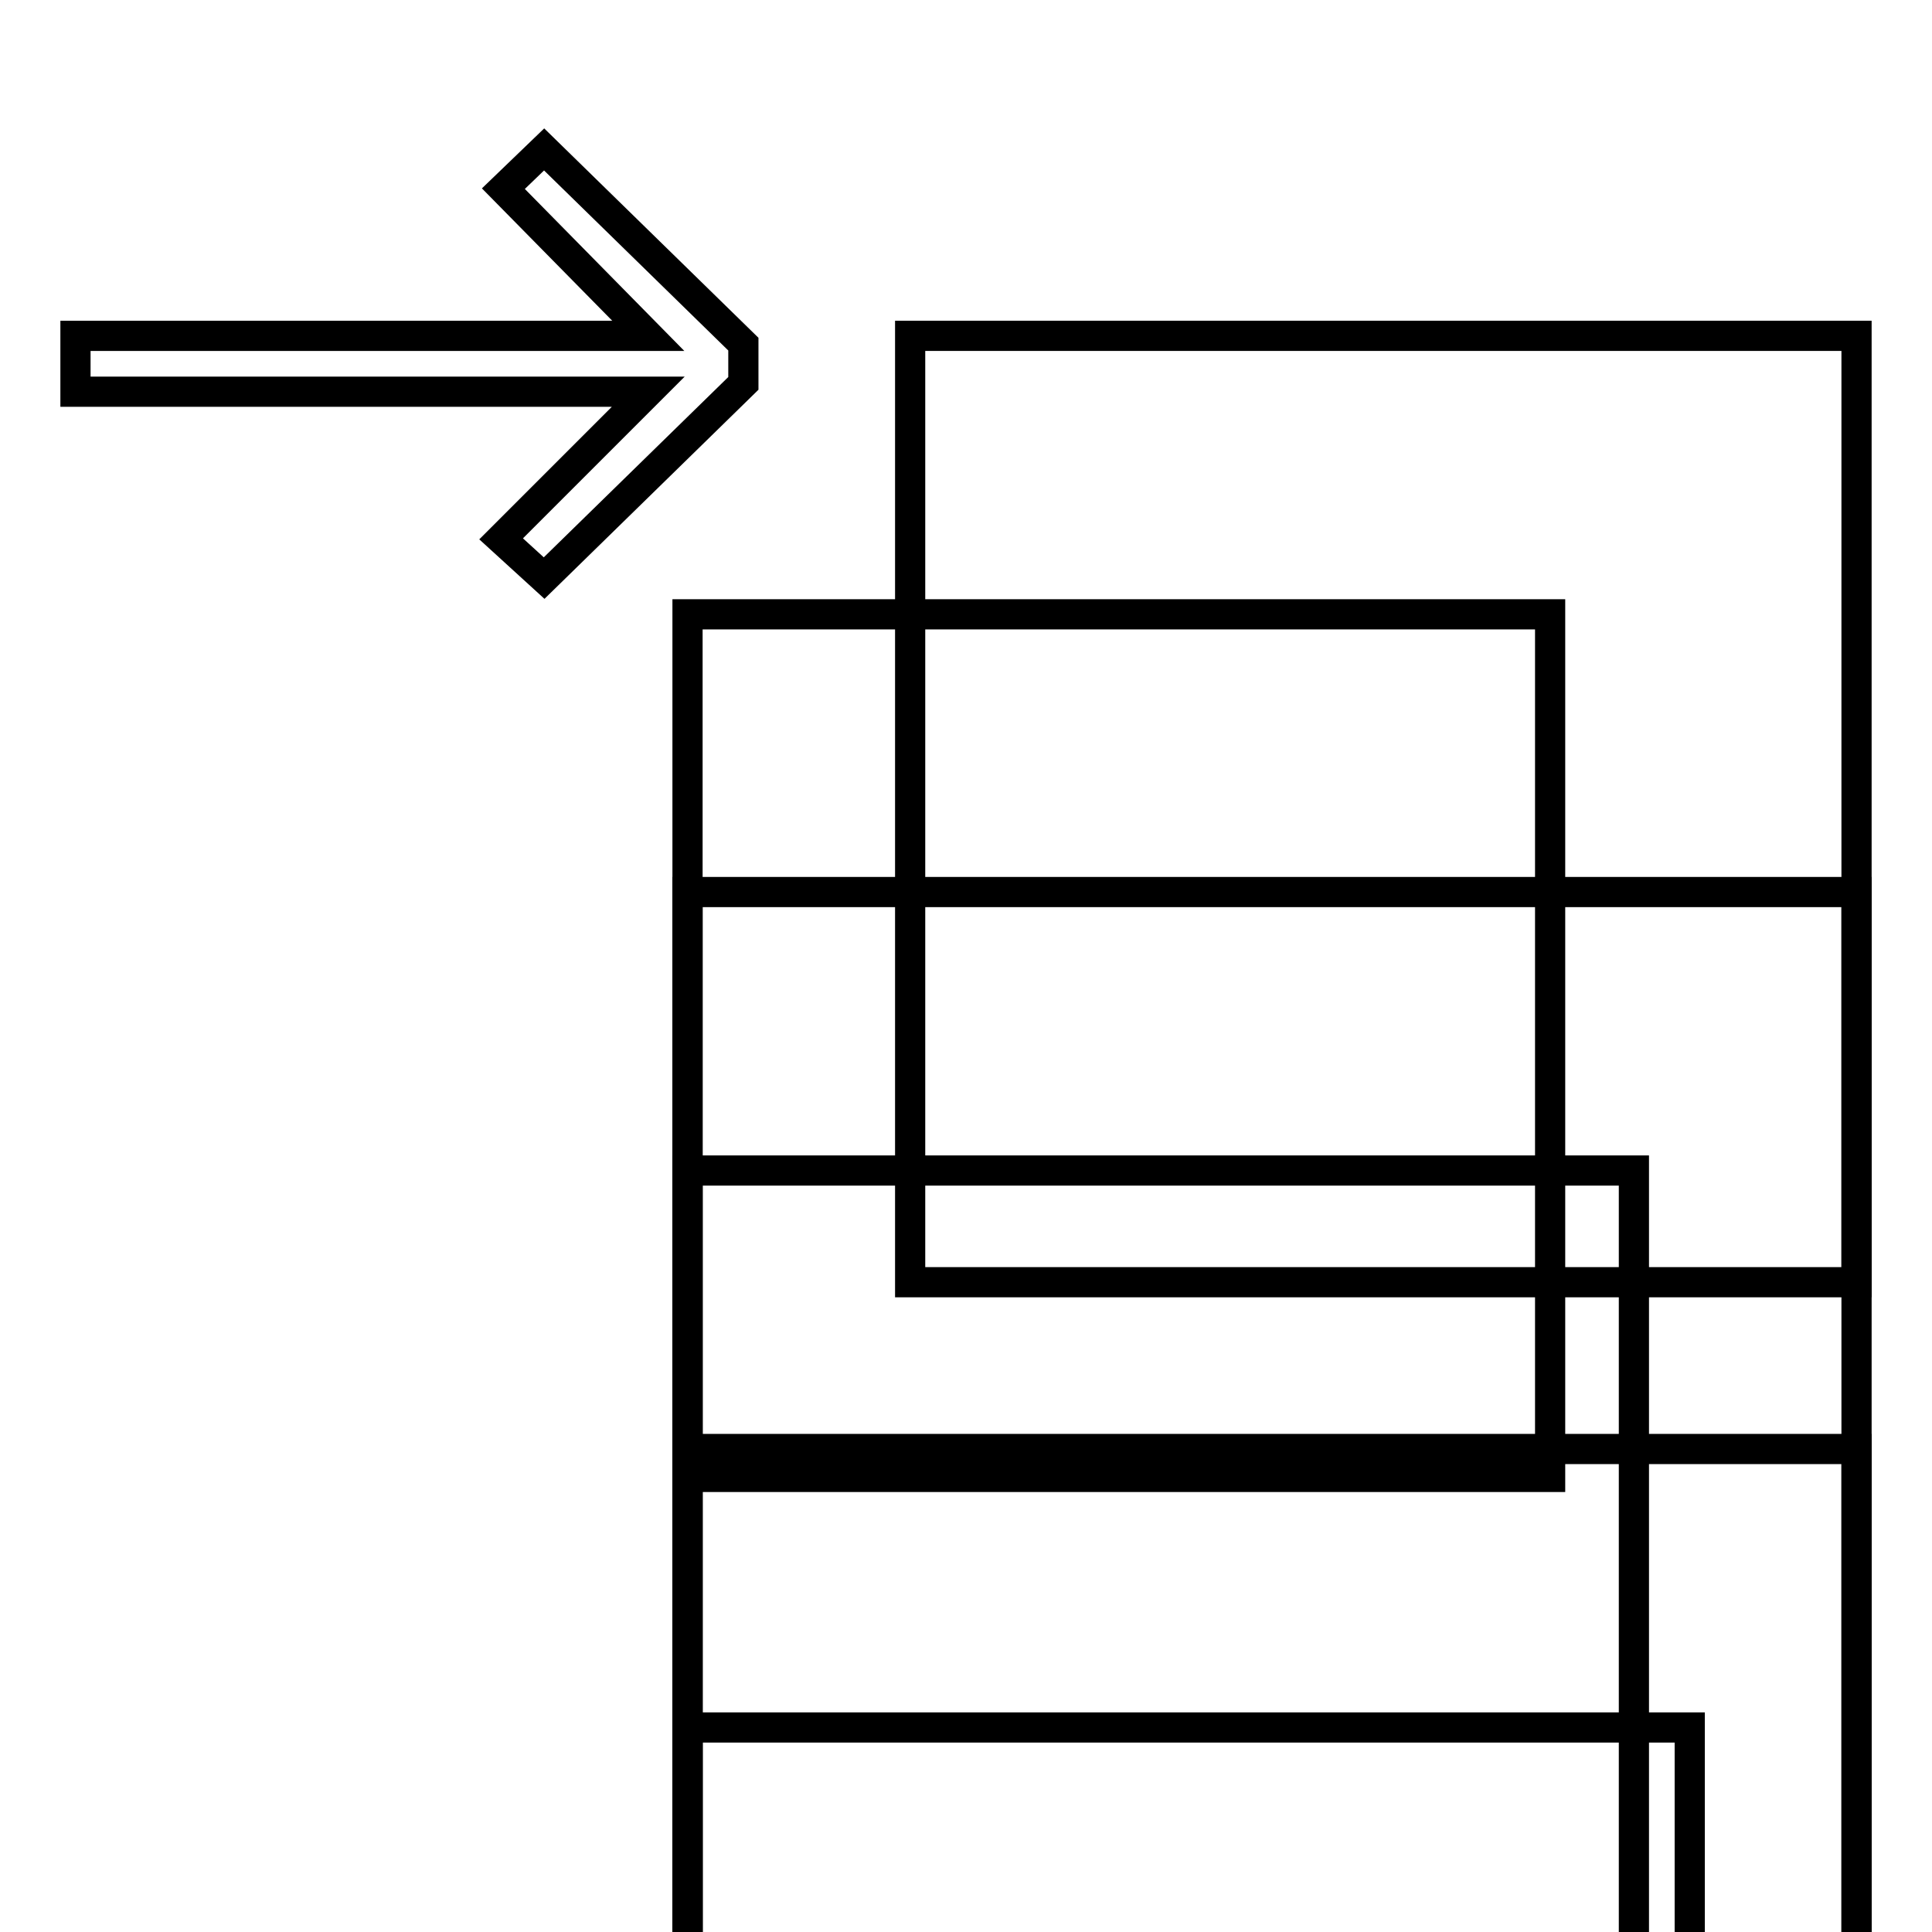 <?xml version="1.0" encoding="utf-8"?>
<!-- Svg Vector Icons : http://www.onlinewebfonts.com/icon -->
<!DOCTYPE svg PUBLIC "-//W3C//DTD SVG 1.1//EN" "http://www.w3.org/Graphics/SVG/1.1/DTD/svg11.dtd">
<svg version="1.1" xmlns="http://www.w3.org/2000/svg" xmlns:xlink="http://www.w3.org/1999/xlink" x="0px" y="0px" viewBox="0 0 256 256" enable-background="new 0 0 256 256" xml:space="preserve">
<g> <g> <path stroke-width="4" fill-opacity="0" stroke="#000000"  d="M120.6 44.5h125.4v125.4h-125.4z"/> <path stroke-width="4" fill-opacity="0" stroke="#000000"  d="M91.1 81.4h114.3v114.3h-114.3z"/> <path stroke-width="4" fill-opacity="0" stroke="#000000"  d="M91.1 118.2h154.9v154.9h-154.9z"/> <path stroke-width="4" fill-opacity="0" stroke="#000000"  d="M91.1 155.1h125.4v125.4h-125.4z"/> <path stroke-width="4" fill-opacity="0" stroke="#000000"  d="M91.1 192h154.9v154.9h-154.9z"/> <path stroke-width="4" fill-opacity="0" stroke="#000000"  d="M91.1 228.9h132.8v132.8h-132.8z"/> <path stroke-width="4" fill-opacity="0" stroke="#000000"  d="M66.4 71.4L72.1 76.6 98.5 50.8 98.5 45.6 72.1 19.8 66.7 25 85.9 44.5 10 44.5 10 51.9 85.9 51.9 z"/> </g></g>
</svg>